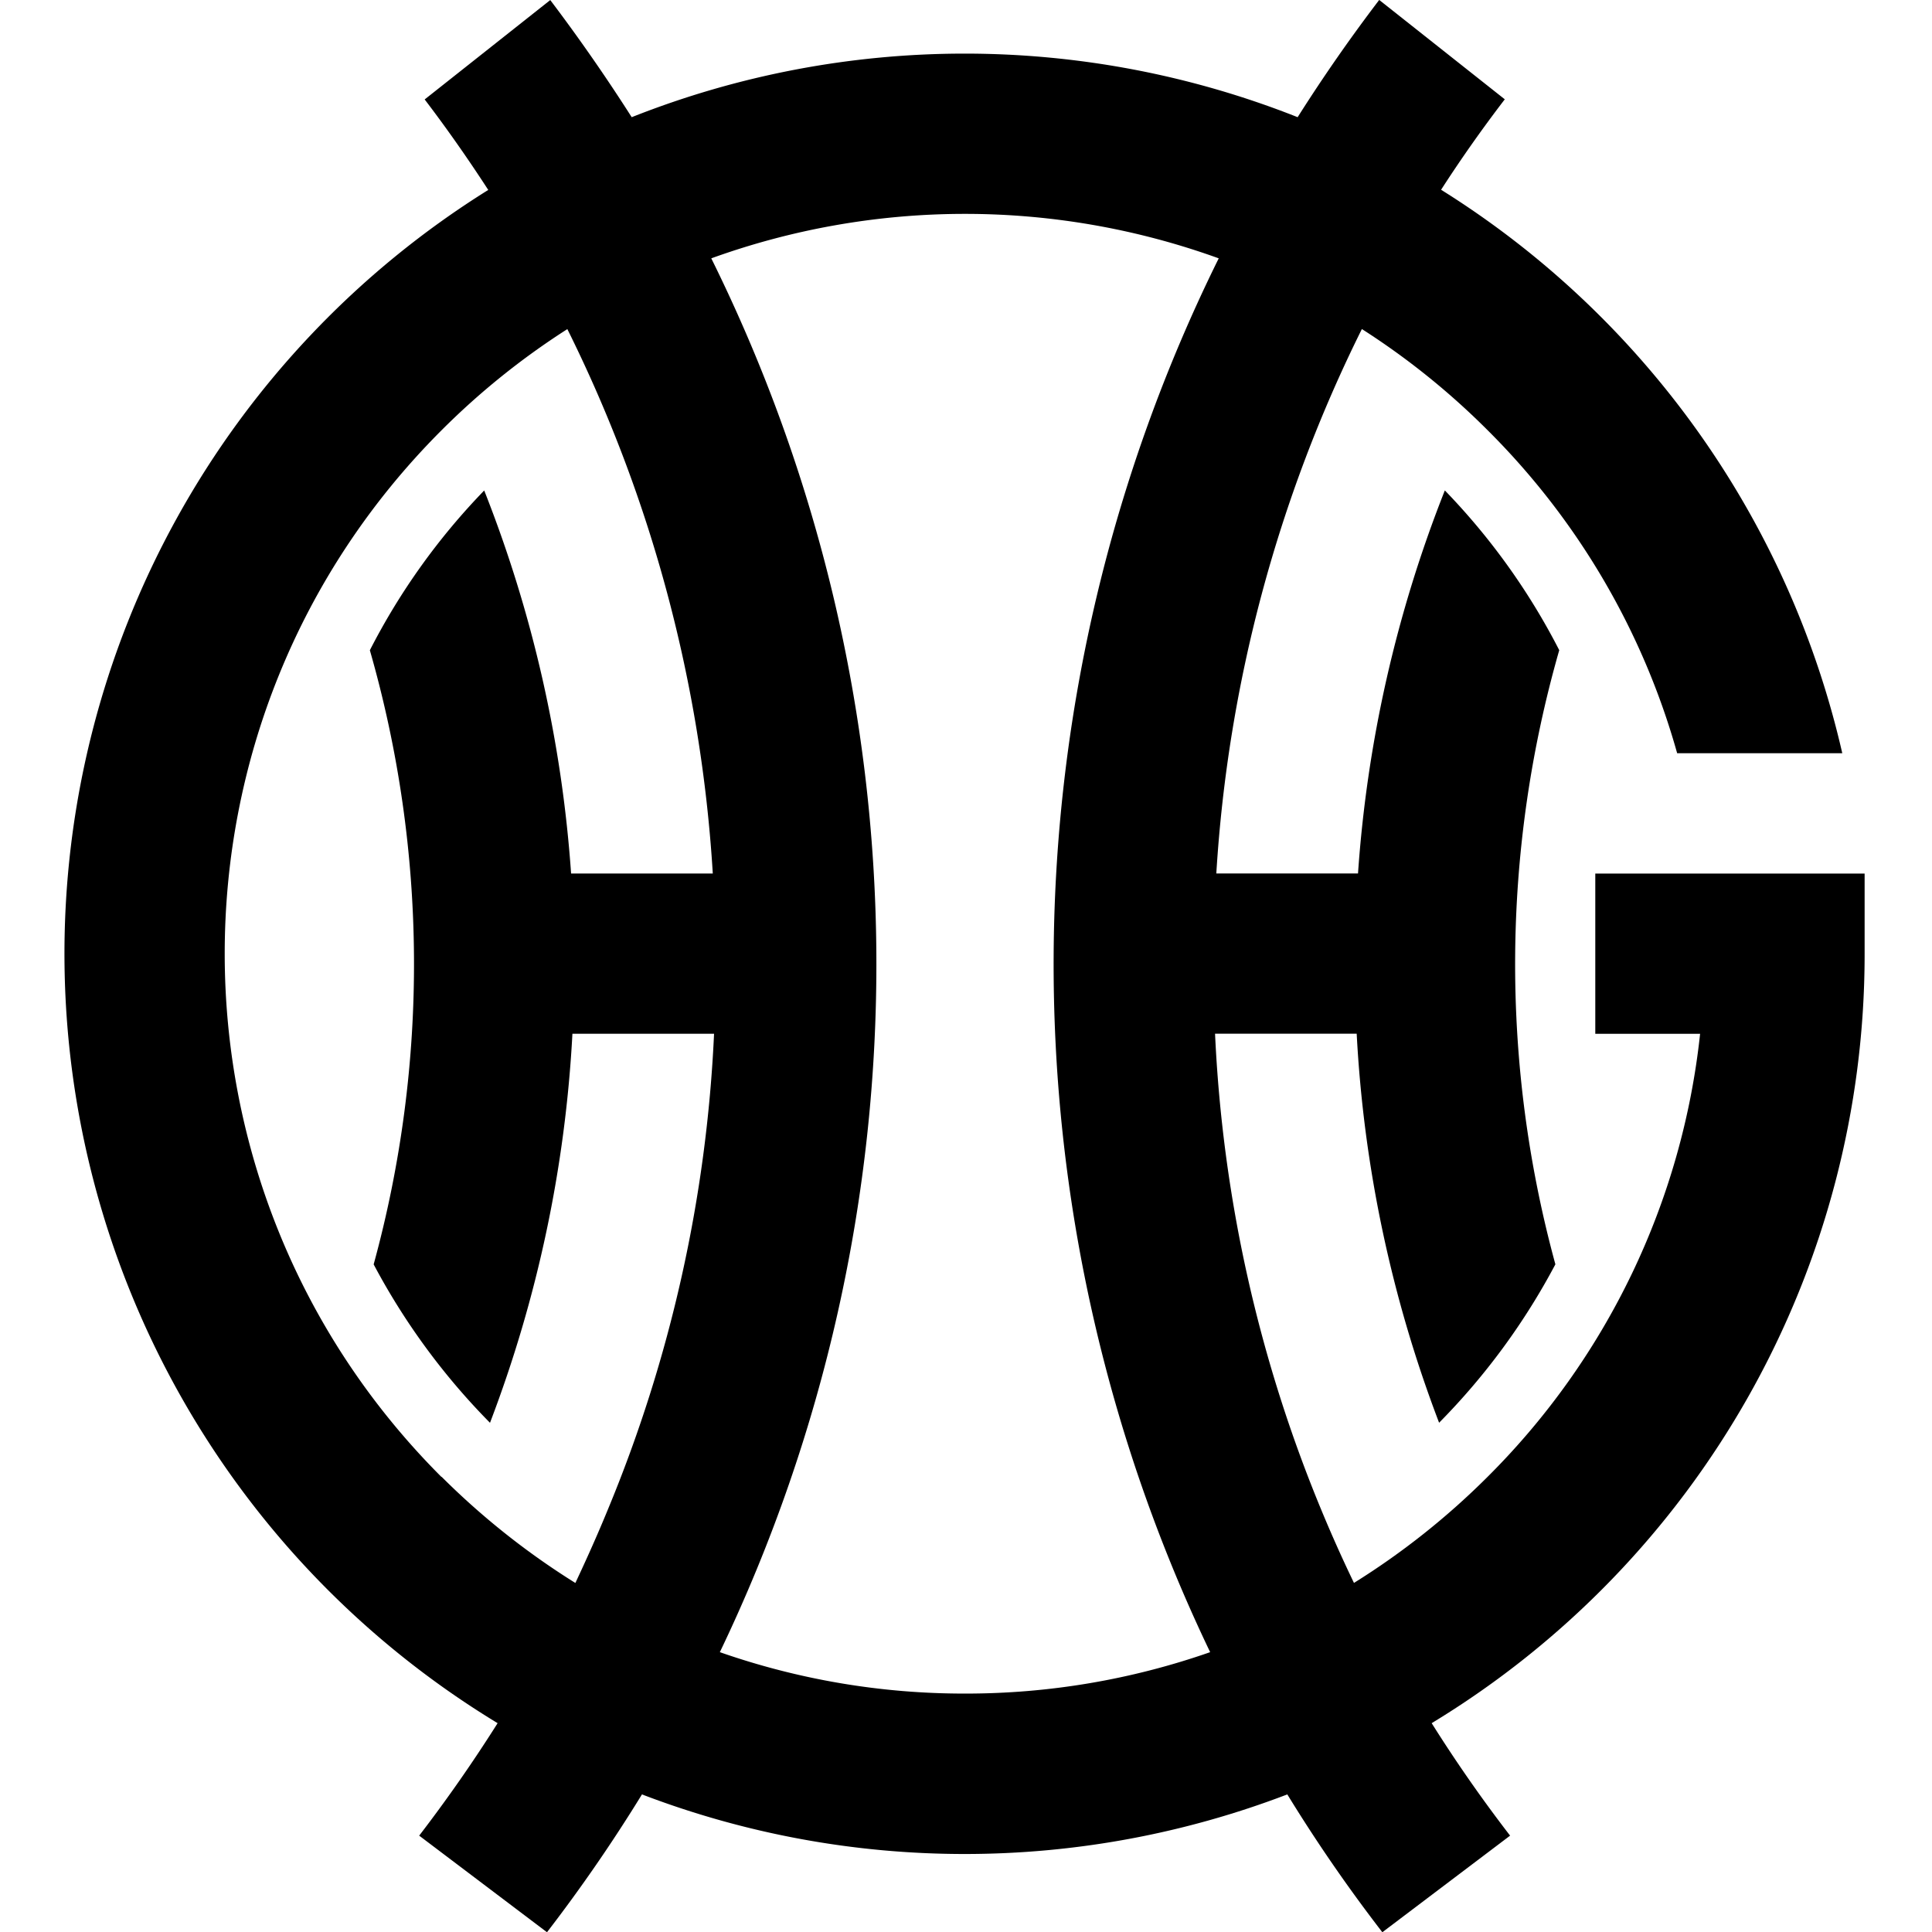 <svg xmlns="http://www.w3.org/2000/svg" viewBox="0 0 32 32"><path d="M26.423 14.469v2.654h1.736a12.18 12.18 0 01-3.52 7.338 12.425 12.425 0 01-2.213 1.757q-.285-.591-.539-1.204a23.407 23.407 0 01-1.762-7.893h2.346c.116 2.206.577 4.38 1.365 6.444a11.15 11.15 0 001.926-2.624 18.873 18.873 0 01.064-10.172 11.037 11.037 0 00-1.895-2.646 21.191 21.191 0 00-1.438 6.344h-2.347a23.476 23.476 0 012.411-9.017 12.34 12.34 0 012.086 1.679 12.182 12.182 0 013.136 5.347h2.735a14.932 14.932 0 00-6.645-9.333q.496-.769 1.055-1.498l-2.08-1.646a27.321 27.321 0 00-1.351 1.942 14.969 14.969 0 00-11.03 0A29.523 29.523 0 009.114.001l-2.08 1.646c.371.487.722.989 1.053 1.499a14.908 14.908 0 00.155 25.395q-.606.96-1.299 1.863l2.117 1.6a26.41 26.41 0 001.573-2.283 14.963 14.963 0 0010.689 0 25.832 25.832 0 001.574 2.283l2.116-1.6q-.695-.902-1.299-1.863a14.893 14.893 0 007.171-12.734v-1.338zM7.31 24.461c-4.784-4.787-4.784-12.545 0-17.331a12.346 12.346 0 012.087-1.679 23.46 23.46 0 012.409 9.017H9.459A21.254 21.254 0 008.02 8.124a11.006 11.006 0 00-1.894 2.646c.953 3.321.975 6.84.063 10.172.511.964 1.16 1.848 1.927 2.624a21.216 21.216 0 001.365-6.444h2.346a23.328 23.328 0 01-1.764 7.893c-.168.409-.348.81-.533 1.204-.802-.5-1.545-1.09-2.214-1.757m8.667 3.589a12.256 12.256 0 01-4.06-.686 26.347 26.347 0 00-.142-23.086 12.358 12.358 0 018.405 0 26.347 26.347 0 00-.142 23.086 12.256 12.256 0 01-4.06.686" fill="#000000"/></svg>
